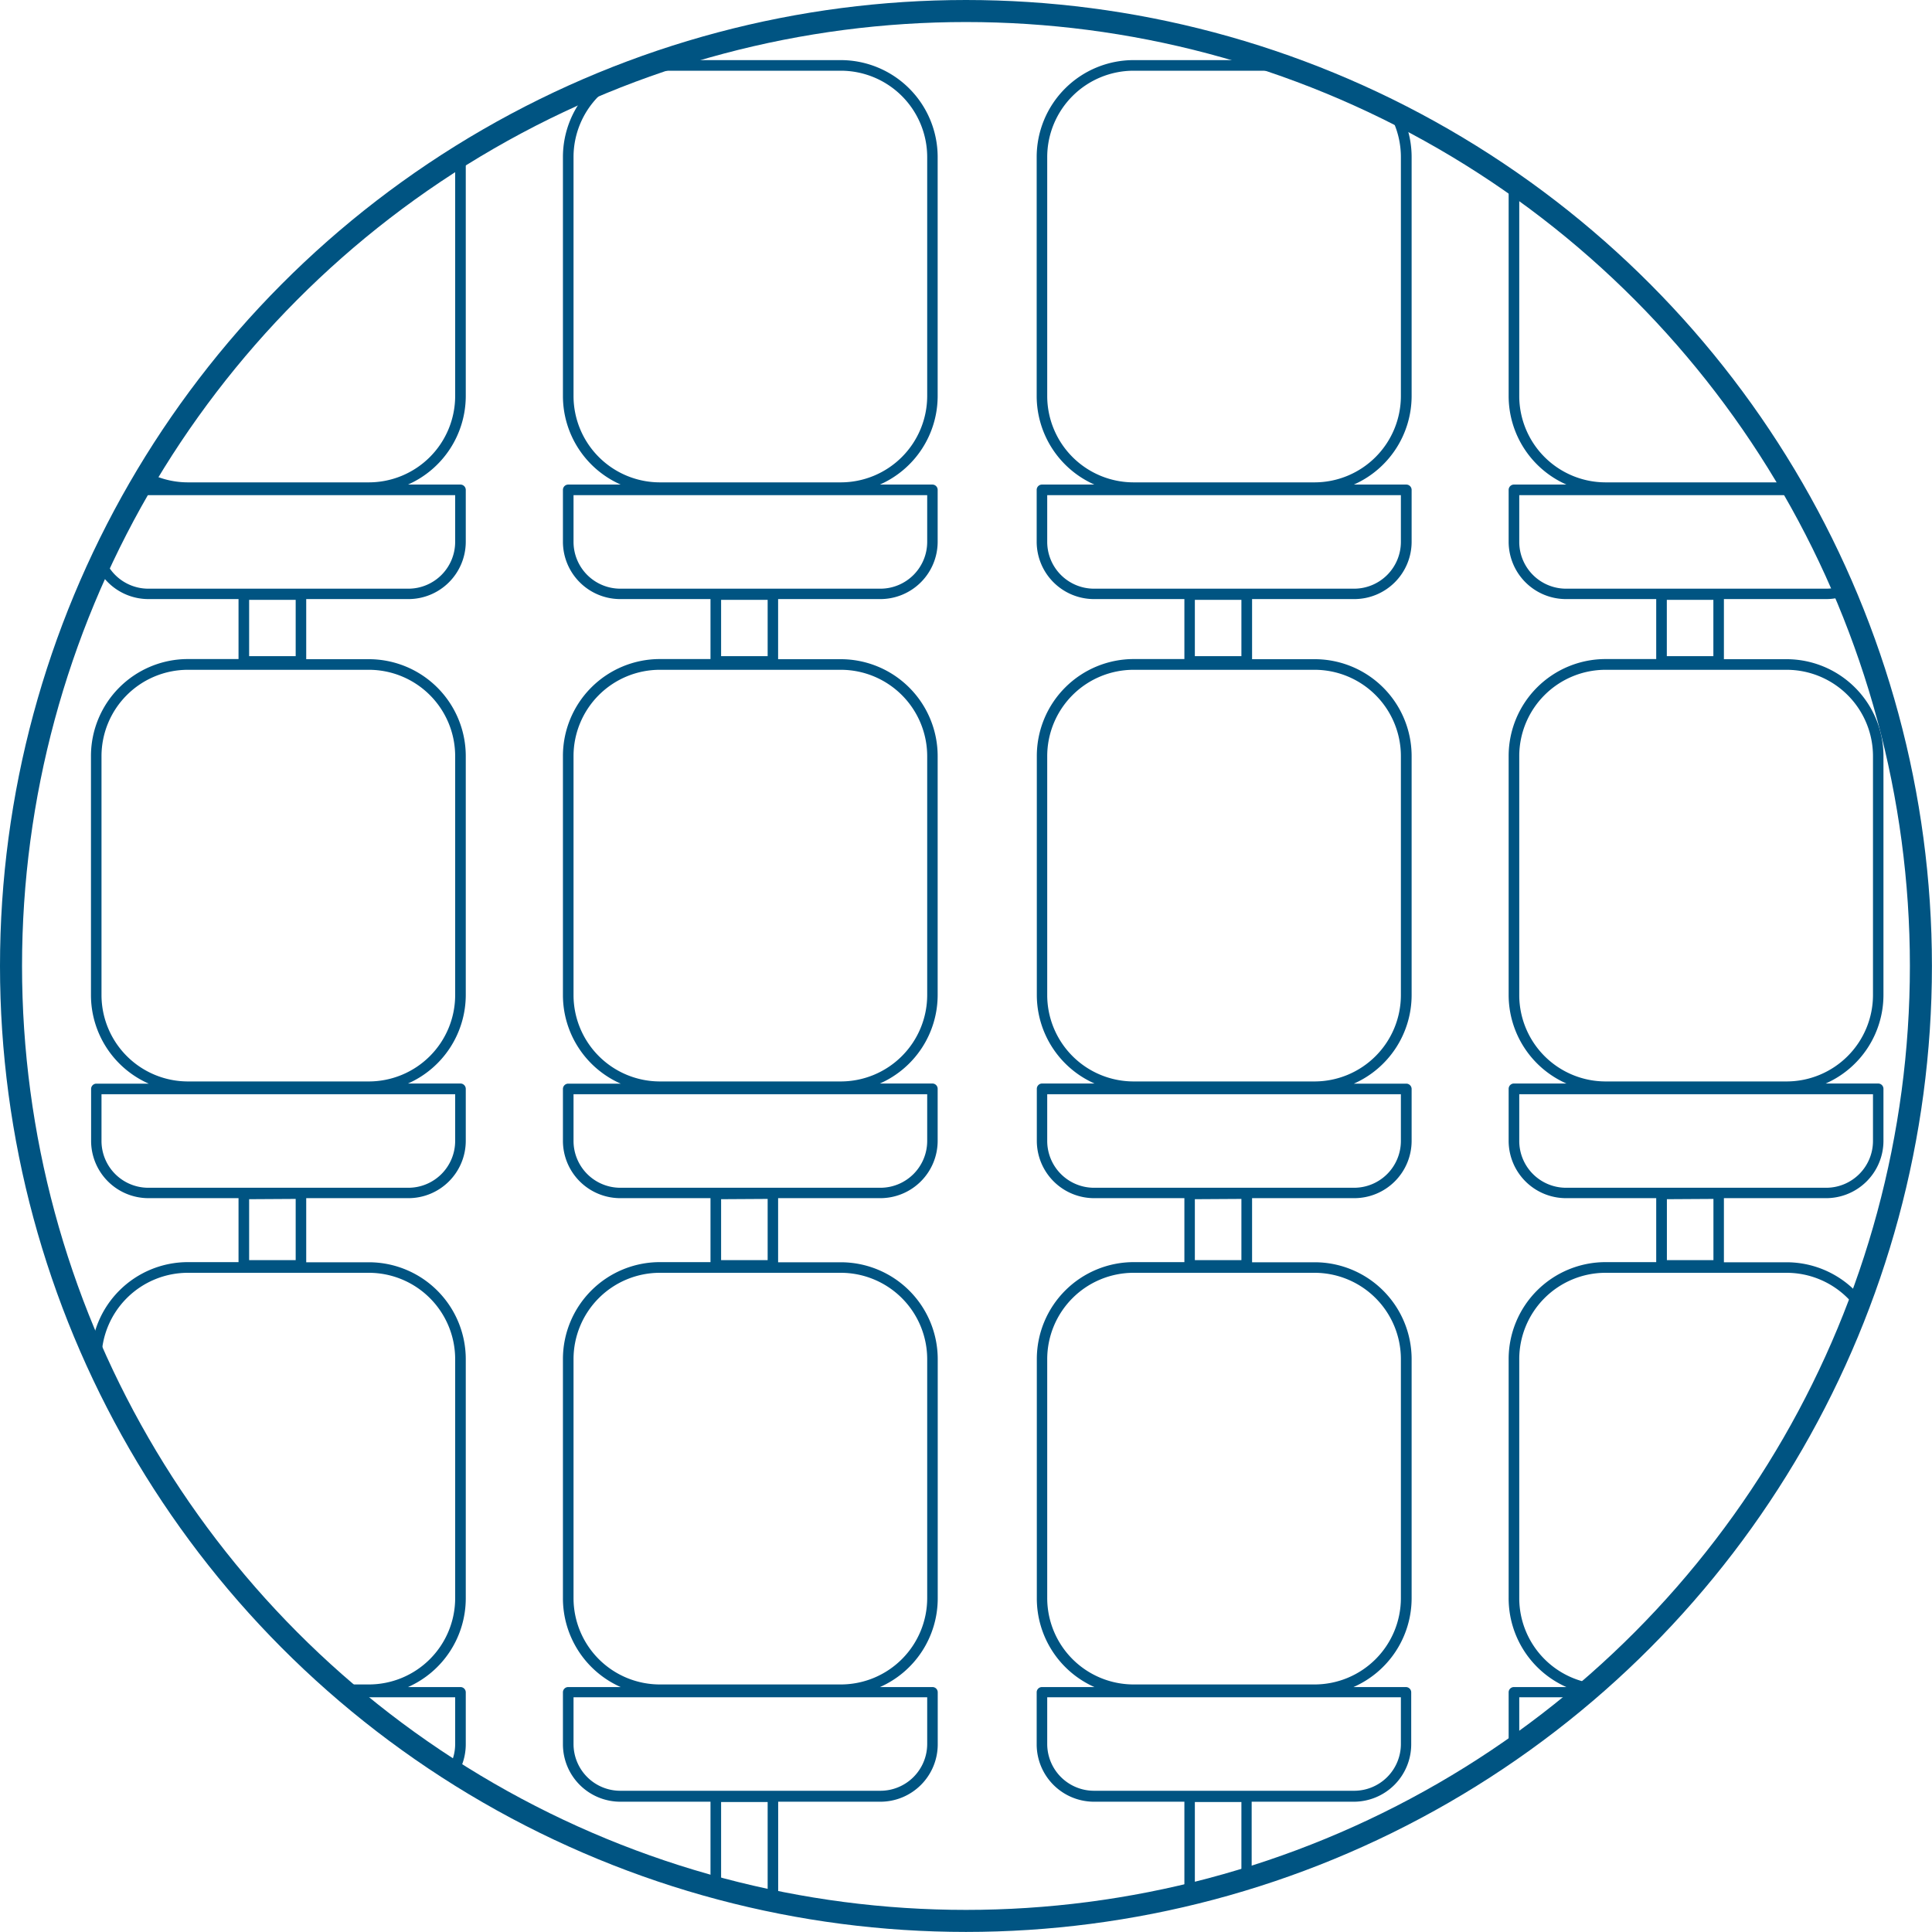 <svg id="Layer_1" data-name="Layer 1" xmlns="http://www.w3.org/2000/svg" xmlns:xlink="http://www.w3.org/1999/xlink" viewBox="0 0 280.57 280.57"><defs><style>.cls-1,.cls-2{fill:none;}.cls-2{stroke:#005482;stroke-width:3.2px;}.cls-3{clip-path:url(#clip-path);}.cls-4{fill:#005482;}</style><clipPath id="clip-path"><circle class="cls-1" cx="141.04" cy="140.86" r="138.19"/></clipPath></defs><circle class="cls-2" cx="140.28" cy="140.28" r="138.68"/><g class="cls-3"><path class="cls-4" d="M53.57,8.73H27.28A14.08,14.08,0,0,0,13.21,22.8V57.51A14.06,14.06,0,0,0,21.6,70.37H14a.77.77,0,0,0-.77.77V78.7A8.33,8.33,0,0,0,21.53,87H34.64v8.71H27.28A14.08,14.08,0,0,0,13.21,109.8v34.71a14.06,14.06,0,0,0,8.39,12.86H14a.77.77,0,0,0-.77.77v7.56A8.33,8.33,0,0,0,21.53,174H34.64v9.29H27.28a14.08,14.08,0,0,0-14.07,14.06v34.72A14.08,14.08,0,0,0,21.6,245H14a.76.76,0,0,0-.77.77v7.55a8.33,8.33,0,0,0,8.32,8.33H34.64v16a.76.76,0,0,0,.77.77H43.7a.76.76,0,0,0,.77-.77v-16H59.31a8.34,8.34,0,0,0,8.33-8.33v-7.55a.77.77,0,0,0-.77-.77H59.25a14.1,14.1,0,0,0,8.39-12.86V197.37a14.08,14.08,0,0,0-14.07-14.06h-9.1V174H59.31a8.33,8.33,0,0,0,8.33-8.32v-7.56a.78.78,0,0,0-.77-.77H59.25a14.08,14.08,0,0,0,8.39-12.86V109.8A14.08,14.08,0,0,0,53.57,95.73h-9.1V87H59.31a8.33,8.33,0,0,0,8.33-8.32V71.14a.78.78,0,0,0-.77-.77H59.25a14.08,14.08,0,0,0,8.39-12.86V22.8A14.08,14.08,0,0,0,53.57,8.73ZM42.94,276.87H36.18V261.69h6.76Zm23.16-23.6a6.79,6.79,0,0,1-6.79,6.79H21.53a6.8,6.8,0,0,1-6.79-6.79v-6.79H66.1Zm0-55.9v34.72a12.54,12.54,0,0,1-12.53,12.53H27.28a12.55,12.55,0,0,1-12.54-12.53V197.37a12.55,12.55,0,0,1,12.54-12.53H53.57A12.54,12.54,0,0,1,66.1,197.37ZM42.94,174.11V183H36.18v-8.85ZM66.1,165.7a6.8,6.8,0,0,1-6.79,6.79H21.53a6.8,6.8,0,0,1-6.79-6.79v-6.79H66.1Zm0-55.9v34.71a12.55,12.55,0,0,1-12.53,12.54H27.28a12.56,12.56,0,0,1-12.54-12.54V109.8A12.55,12.55,0,0,1,27.28,97.27H53.57A12.54,12.54,0,0,1,66.1,109.8ZM42.94,87.11v8.18H36.18V87.11ZM66.1,78.7a6.8,6.8,0,0,1-6.79,6.79H21.53a6.8,6.8,0,0,1-6.79-6.79V71.91H66.1Zm0-21.19A12.55,12.55,0,0,1,53.57,70.05H27.28A12.56,12.56,0,0,1,14.74,57.51V22.8A12.55,12.55,0,0,1,27.28,10.27H53.57A12.54,12.54,0,0,1,66.1,22.8Z"/><path class="cls-4" d="M122.11,8.73H95.82A14.08,14.08,0,0,0,81.75,22.8V57.51a14.06,14.06,0,0,0,8.39,12.86H82.52a.77.77,0,0,0-.77.77V78.7A8.33,8.33,0,0,0,90.08,87h13.1v8.71H95.82A14.08,14.08,0,0,0,81.75,109.8v34.71a14.06,14.06,0,0,0,8.39,12.86H82.52a.77.77,0,0,0-.77.77v7.56A8.33,8.33,0,0,0,90.08,174h13.1v9.29H95.82a14.08,14.08,0,0,0-14.07,14.06v34.72A14.1,14.1,0,0,0,90.14,245H82.52a.76.76,0,0,0-.77.77v7.55a8.34,8.34,0,0,0,8.33,8.33h13.1v16a.77.77,0,0,0,.77.77h8.3a.76.76,0,0,0,.76-.77v-16h14.85a8.33,8.33,0,0,0,8.32-8.33v-7.55a.76.76,0,0,0-.77-.77h-7.62a14.08,14.08,0,0,0,8.39-12.86V197.37a14.08,14.08,0,0,0-14.07-14.06H113V174h14.85a8.33,8.33,0,0,0,8.32-8.32v-7.56a.77.77,0,0,0-.77-.77h-7.62a14.06,14.06,0,0,0,8.39-12.86V109.8a14.08,14.08,0,0,0-14.07-14.07H113V87h14.85a8.33,8.33,0,0,0,8.32-8.32V71.14a.77.77,0,0,0-.77-.77h-7.62a14.06,14.06,0,0,0,8.39-12.86V22.8A14.08,14.08,0,0,0,122.11,8.73ZM111.48,276.87h-6.76V261.69h6.76Zm23.17-23.6a6.8,6.8,0,0,1-6.79,6.79H90.08a6.79,6.79,0,0,1-6.79-6.79v-6.79h51.36Zm0-55.9v34.72a12.55,12.55,0,0,1-12.54,12.53H95.82a12.54,12.54,0,0,1-12.53-12.53V197.37a12.54,12.54,0,0,1,12.53-12.53h26.29A12.55,12.55,0,0,1,134.65,197.37Zm-23.17-23.26V183h-6.76v-8.85Zm23.17-8.41a6.8,6.8,0,0,1-6.79,6.79H90.08a6.8,6.8,0,0,1-6.79-6.79v-6.79h51.36Zm0-55.9v34.71a12.56,12.56,0,0,1-12.54,12.54H95.82a12.55,12.55,0,0,1-12.53-12.54V109.8A12.54,12.54,0,0,1,95.82,97.27h26.29A12.55,12.55,0,0,1,134.65,109.8ZM111.48,87.11v8.18h-6.76V87.11Zm23.17-8.41a6.8,6.8,0,0,1-6.79,6.79H90.08a6.8,6.8,0,0,1-6.79-6.79V71.91h51.36Zm0-21.19a12.56,12.56,0,0,1-12.54,12.54H95.82A12.55,12.55,0,0,1,83.29,57.51V22.8A12.54,12.54,0,0,1,95.82,10.27h26.29A12.55,12.55,0,0,1,134.65,22.8Z"/><path class="cls-4" d="M190.91,8.73H164.62A14.08,14.08,0,0,0,150.55,22.8V57.51a14.07,14.07,0,0,0,8.38,12.86h-7.61a.77.77,0,0,0-.77.77V78.7A8.33,8.33,0,0,0,158.87,87H172v8.71h-7.36a14.08,14.08,0,0,0-14.07,14.07v34.71a14.07,14.07,0,0,0,8.38,12.86h-7.61a.77.77,0,0,0-.77.77v7.56a8.33,8.33,0,0,0,8.32,8.32H172v9.29h-7.36a14.08,14.08,0,0,0-14.07,14.06v34.72A14.08,14.08,0,0,0,158.94,245h-7.62a.76.76,0,0,0-.77.77v7.55a8.33,8.33,0,0,0,8.32,8.33H172v16a.76.76,0,0,0,.77.77H181a.76.76,0,0,0,.77-.77v-16h14.84a8.34,8.34,0,0,0,8.33-8.33v-7.55a.77.77,0,0,0-.77-.77h-7.62A14.1,14.1,0,0,0,205,232.09V197.37a14.08,14.08,0,0,0-14.07-14.06h-9.1V174h14.84A8.33,8.33,0,0,0,205,165.7v-7.56a.78.78,0,0,0-.77-.77h-7.62A14.08,14.08,0,0,0,205,144.51V109.8a14.08,14.08,0,0,0-14.07-14.07h-9.1V87h14.84A8.33,8.33,0,0,0,205,78.7V71.14a.78.78,0,0,0-.77-.77h-7.62A14.08,14.08,0,0,0,205,57.51V22.8A14.08,14.08,0,0,0,190.91,8.73ZM180.28,276.87h-6.76V261.69h6.76Zm23.16-23.6a6.79,6.79,0,0,1-6.79,6.79H158.87a6.8,6.8,0,0,1-6.79-6.79v-6.79h51.36Zm0-55.9v34.72a12.54,12.54,0,0,1-12.53,12.53H164.62a12.55,12.55,0,0,1-12.54-12.53V197.37a12.55,12.55,0,0,1,12.54-12.53h26.29A12.54,12.54,0,0,1,203.44,197.37Zm-23.16-23.26V183h-6.76v-8.85Zm23.16-8.41a6.8,6.8,0,0,1-6.79,6.79H158.87a6.8,6.8,0,0,1-6.79-6.79v-6.79h51.36Zm0-55.9v34.71a12.55,12.55,0,0,1-12.53,12.54H164.62a12.55,12.55,0,0,1-12.54-12.54V109.8a12.55,12.55,0,0,1,12.54-12.53h26.29A12.54,12.54,0,0,1,203.44,109.8ZM180.28,87.11v8.18h-6.76V87.11Zm23.16-8.41a6.8,6.8,0,0,1-6.79,6.79H158.87a6.8,6.8,0,0,1-6.79-6.79V71.91h51.36Zm0-21.19a12.55,12.55,0,0,1-12.53,12.54H164.62a12.55,12.55,0,0,1-12.54-12.54V22.8a12.55,12.55,0,0,1,12.54-12.53h26.29A12.54,12.54,0,0,1,203.44,22.8Z"/><path class="cls-4" d="M259.45,8.73H233.16A14.08,14.08,0,0,0,219.09,22.8V57.51a14.06,14.06,0,0,0,8.39,12.86h-7.62a.77.77,0,0,0-.77.77V78.7A8.33,8.33,0,0,0,227.42,87h13.1v8.71h-7.36a14.08,14.08,0,0,0-14.07,14.07v34.71a14.06,14.06,0,0,0,8.39,12.86h-7.62a.77.77,0,0,0-.77.77v7.56a8.33,8.33,0,0,0,8.33,8.32h13.1v9.29h-7.36a14.08,14.08,0,0,0-14.07,14.06v34.72A14.1,14.1,0,0,0,227.48,245h-7.62a.76.76,0,0,0-.77.77v7.55a8.34,8.34,0,0,0,8.33,8.33h13.1v16a.77.77,0,0,0,.77.77h8.3a.76.76,0,0,0,.76-.77v-16H265.2a8.33,8.33,0,0,0,8.32-8.33v-7.55a.76.76,0,0,0-.77-.77h-7.62a14.08,14.08,0,0,0,8.39-12.86V197.37a14.08,14.08,0,0,0-14.07-14.06h-9.1V174H265.2a8.33,8.33,0,0,0,8.32-8.32v-7.56a.77.77,0,0,0-.77-.77h-7.62a14.06,14.06,0,0,0,8.39-12.86V109.8a14.08,14.08,0,0,0-14.07-14.07h-9.1V87H265.2a8.33,8.33,0,0,0,8.32-8.32V71.14a.77.77,0,0,0-.77-.77h-7.62a14.06,14.06,0,0,0,8.39-12.86V22.8A14.08,14.08,0,0,0,259.45,8.73ZM248.82,276.87h-6.76V261.69h6.76ZM272,253.27a6.8,6.8,0,0,1-6.79,6.79H227.42a6.79,6.79,0,0,1-6.79-6.79v-6.79H272Zm0-55.9v34.72a12.55,12.55,0,0,1-12.54,12.53H233.16a12.54,12.54,0,0,1-12.53-12.53V197.37a12.54,12.54,0,0,1,12.53-12.53h26.29A12.55,12.55,0,0,1,272,197.37Zm-23.17-23.26V183h-6.76v-8.85ZM272,165.7a6.8,6.8,0,0,1-6.79,6.79H227.42a6.8,6.8,0,0,1-6.79-6.79v-6.79H272Zm0-55.9v34.71a12.56,12.56,0,0,1-12.54,12.54H233.16a12.55,12.55,0,0,1-12.53-12.54V109.8a12.54,12.54,0,0,1,12.53-12.53h26.29A12.55,12.55,0,0,1,272,109.8ZM248.82,87.11v8.18h-6.76V87.11ZM272,78.7a6.8,6.8,0,0,1-6.79,6.79H227.42a6.8,6.8,0,0,1-6.79-6.79V71.91H272Zm0-21.19a12.56,12.56,0,0,1-12.54,12.54H233.16a12.55,12.55,0,0,1-12.53-12.54V22.8a12.54,12.54,0,0,1,12.53-12.53h26.29A12.55,12.55,0,0,1,272,22.8Z"/></g></svg>